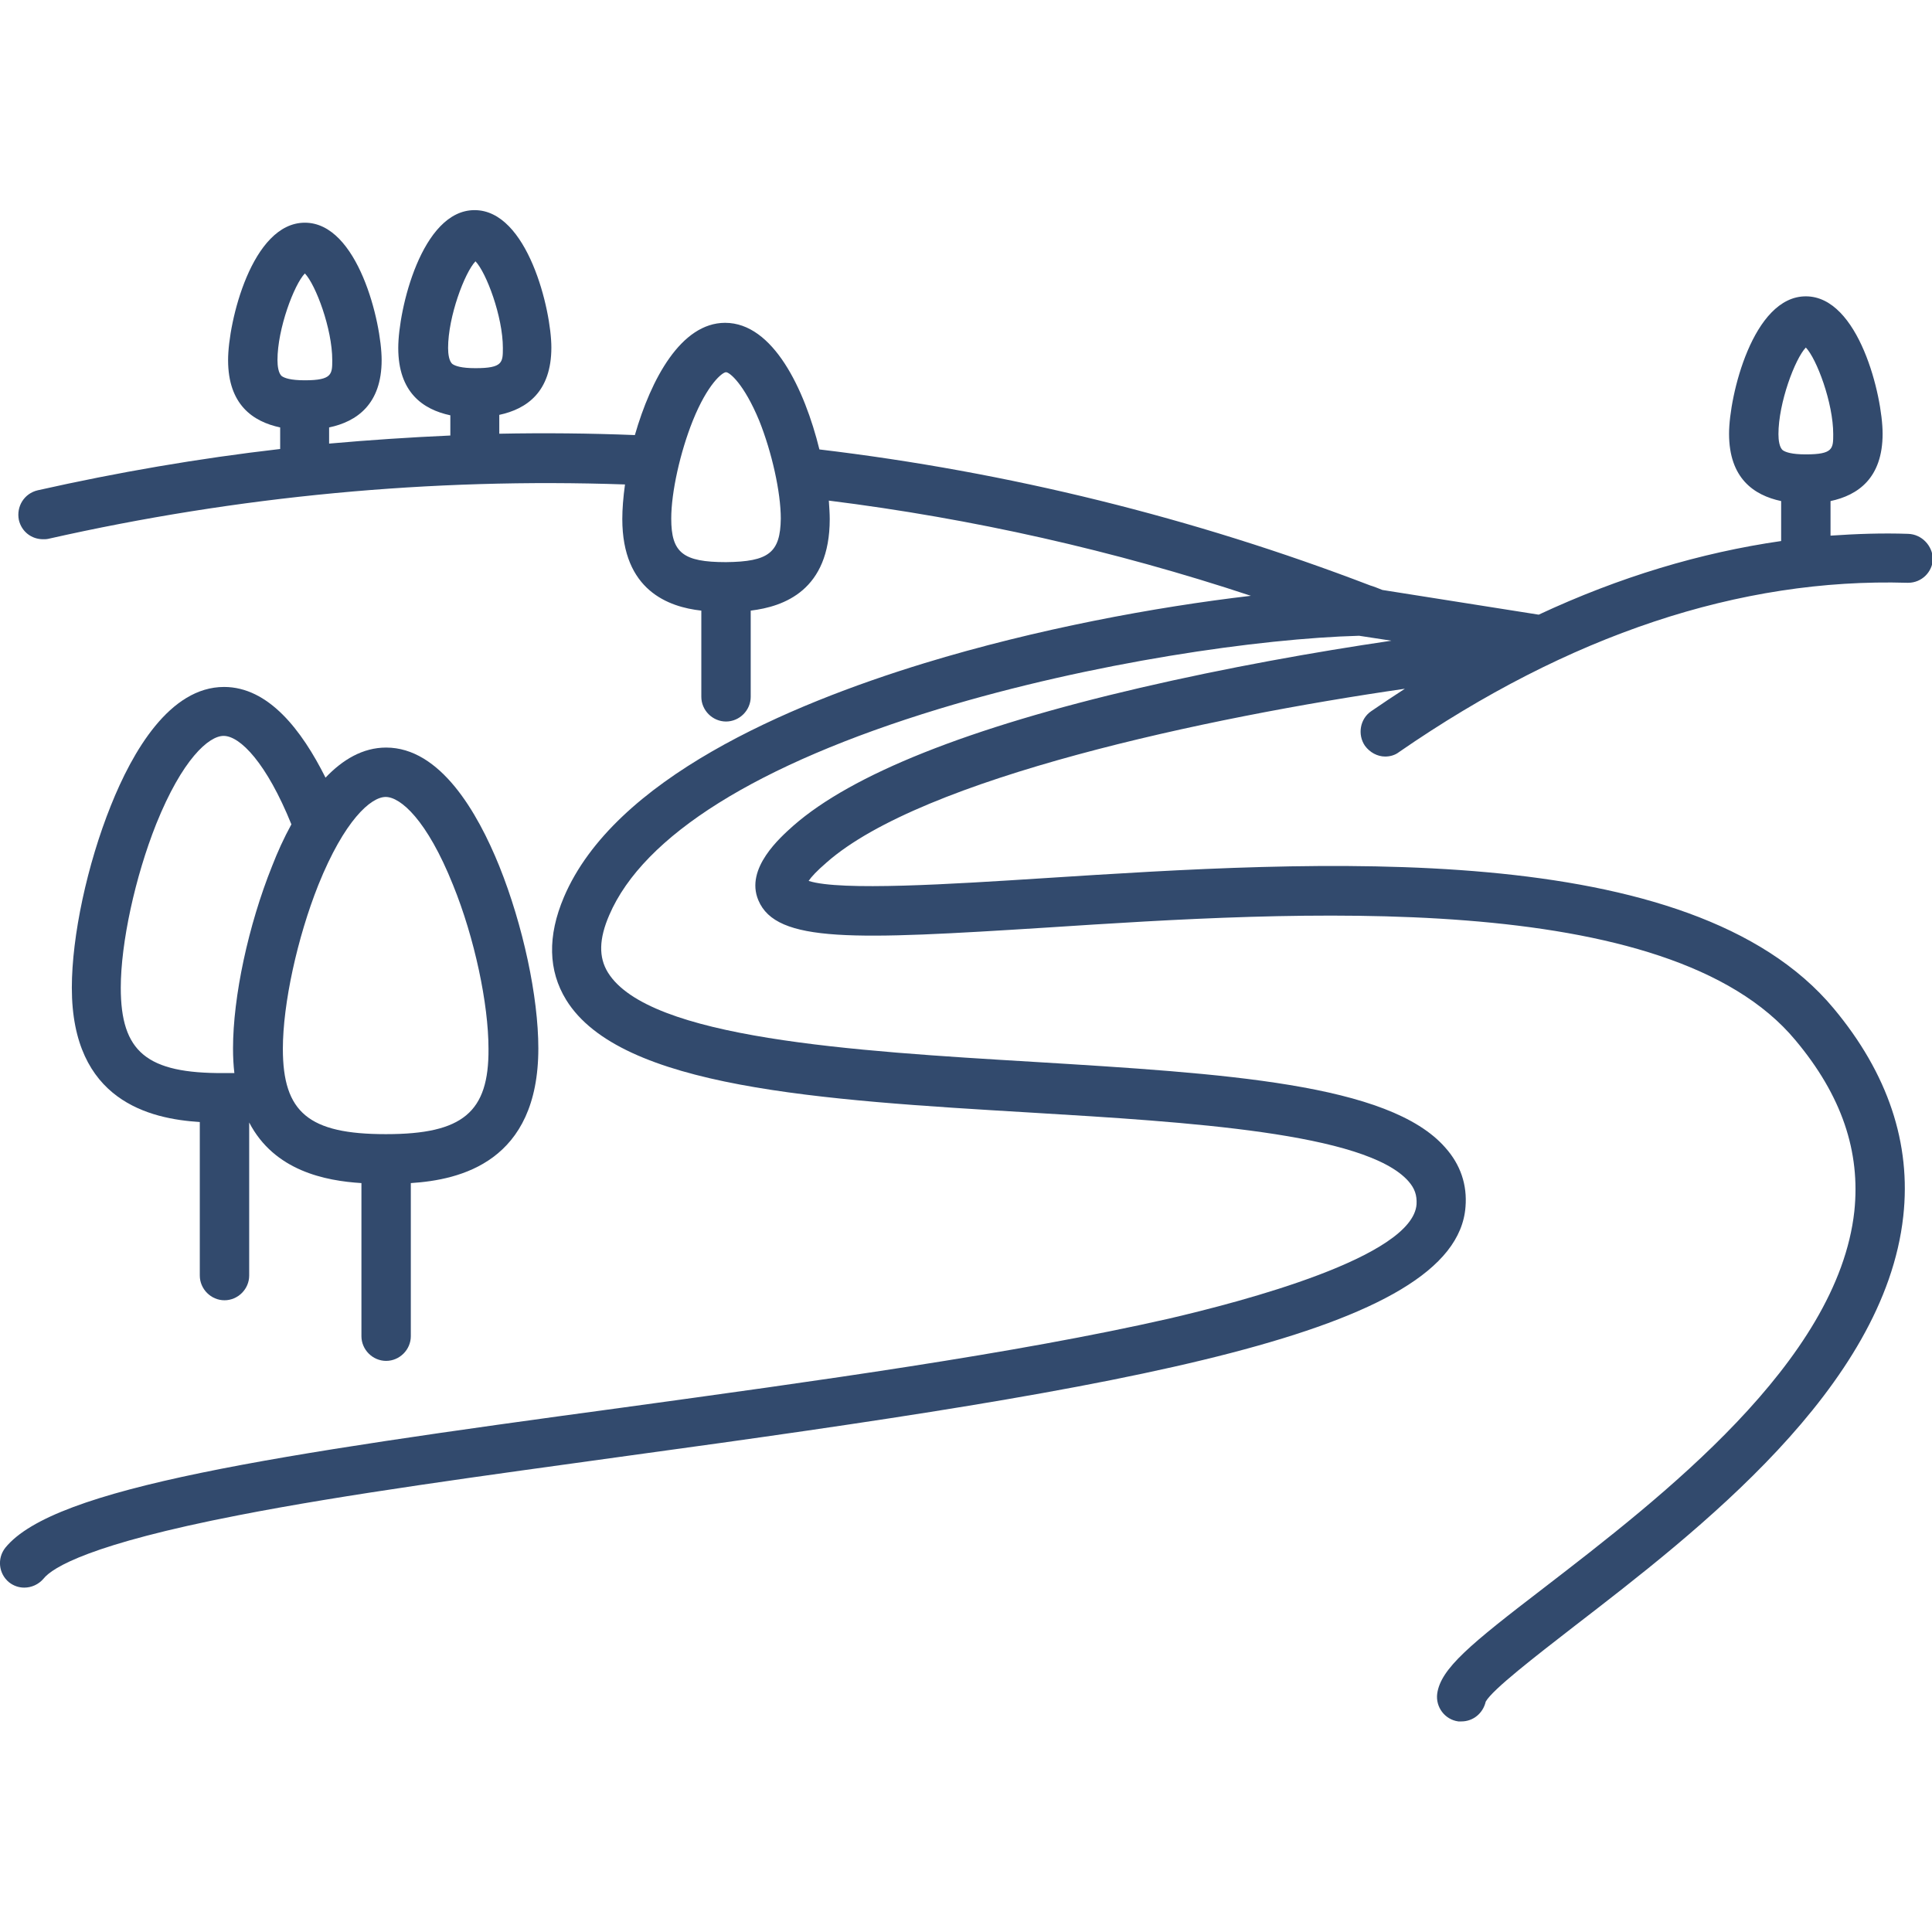 <svg xmlns="http://www.w3.org/2000/svg" xmlns:xlink="http://www.w3.org/1999/xlink" id="Capa_1" x="0px" y="0px" viewBox="0 0 430.3 430.3" style="enable-background:new 0 0 430.3 430.3;" xml:space="preserve"><style type="text/css">	.st0{fill:#324A6D;}</style><g>	<path class="st0" d="M119.9,233.5c0-11.5-3.4-27.4-8.7-40.6c-4.9-12.1-13.2-26.4-25.2-26.4c-5.2,0-9.7,2.7-13.5,6.7   C67.2,162.6,59.8,153,49.9,153c-12.1,0-20.4,14.4-25.2,26.4c-5.3,13.2-8.7,29.1-8.7,40.6c0,25.2,17.4,29.2,28.5,29.9v34.2   c0,3,2.5,5.5,5.5,5.5s5.5-2.5,5.5-5.5v-34.1c5.6,10.8,17,13,25,13.5v34.1c0,3,2.5,5.5,5.5,5.5s5.5-2.5,5.5-5.5v-34.1   C102.5,262.8,119.9,258.8,119.9,233.5z M26.9,220c0-10,3.2-24.7,7.9-36.5c5.8-14.4,11.7-19.6,15-19.6c3.7,0,9.6,6.1,15.1,19.7   c-1.7,3.1-3.1,6.2-4.3,9.3c-5.3,13.2-8.7,29.1-8.7,40.6c0,2,0.1,3.8,0.3,5.5c-0.7,0-1.5,0-2.3,0C32.7,239.1,26.9,234.3,26.9,220z    M86,252.6C85.9,252.6,85.9,252.6,86,252.6c-0.1,0-0.1,0-0.1,0c-17.1,0-22.9-4.8-22.9-19c0-10,3.2-24.7,7.9-36.5   c5.8-14.4,11.7-19.6,15-19.6s9.2,5.1,15,19.6c4.8,11.8,7.9,26.5,7.9,36.5C108.9,247.7,103.1,252.6,86,252.6z"></path>	<path class="st0" d="M425,118.9c-5.8-0.2-11.5,0-17.3,0.4v-7.7c6.1-1.3,11.6-5.1,11.6-15c0-8.4-5.3-30.6-17.1-30.6   s-17.1,22.2-17.1,30.6c0,9.9,5.5,13.7,11.6,15v8.9c-18,2.6-36,8-54,16.4l-34.8-5.5c-1-0.4-2-0.8-2.7-1   c-39.4-15.1-80.7-25.3-122.7-30.3c-3.3-13.4-10.3-28.2-21-28.2c-9.8,0-16.5,12.5-20.1,25c-10.1-0.4-20.1-0.5-30.2-0.3v-4.2   c6.1-1.3,11.6-5.1,11.6-15c0-8.4-5.3-30.6-17.1-30.6S88.7,69,88.7,77.5c0,9.9,5.5,13.7,11.6,15v4.5c-9,0.4-18,1-27,1.8v-3.6   C79.5,93.9,85,90,85,80.2c0-8.4-5.3-30.6-17.1-30.6S50.8,71.7,50.8,80.2c0,9.9,5.5,13.7,11.6,15v4.8c-18.2,2.1-36.2,5.2-54,9.2   c-3,0.7-4.8,3.6-4.2,6.6c0.6,2.6,2.8,4.3,5.4,4.3c0.4,0,0.8,0,1.2-0.1c42.1-9.5,85.2-13.6,128.4-12.1c-0.4,2.9-0.6,5.5-0.6,7.7   c0,15.9,10.3,19.6,17.6,20.4v19.2c0,3,2.5,5.5,5.5,5.5s5.5-2.5,5.5-5.5v-19.2c7.4-0.9,17.6-4.5,17.6-20.4c0-1.2-0.1-2.6-0.2-4.1   c32,4,63.5,11.1,94,21.2c-21.4,2.5-47.8,7.4-72.7,15c-30.4,9.3-69.1,25.8-80.3,52.1c-3.7,8.7-3.5,16.4,0.5,22.9   c12.1,19.6,56.5,22.3,103.5,25.1c35,2.1,74.6,4.5,84.1,15.3c1.4,1.6,1.9,3.1,1.8,5.1c-0.8,11.8-38.9,21.7-55.2,25.5   c-34.3,7.8-78.6,13.9-121.6,19.8C60.5,324.1,12.1,331.3,1.2,344.7c-1.9,2.4-1.5,5.8,0.8,7.7c1,0.8,2.2,1.2,3.4,1.2   c1.6,0,3.2-0.7,4.3-2c2-2.5,10.4-7.7,43.3-14.1c24-4.7,54.6-8.8,87.1-13.3c111.2-15.2,184.2-27.3,186.3-55.4   c0.4-4.9-1.1-9.4-4.5-13.2c-12.5-14.3-49.2-16.5-91.7-19.1c-40.2-2.4-85.7-5.2-94.8-19.9c-2.1-3.4-2-7.5,0.3-12.8   c7.6-17.7,33-33.6,73.4-45.9c34.3-10.4,71.6-15.7,93.6-16.3l7.2,1.1c-17,2.5-36.6,6-56,10.5c-38.3,8.9-64.2,19.3-77.2,30.7   c-2.9,2.6-10.8,9.5-7.8,16.6c4,9.6,21.4,8.8,64.1,6.1c55.2-3.6,138.6-9,166.9,25.1c10.3,12.3,14.5,24.8,13.1,38.1   c-3.7,33.5-43.1,63.8-69.2,83.9c-16.3,12.5-22.9,17.9-23.7,23.5c-0.4,3,1.7,5.8,4.7,6.2c0.2,0,0.5,0,0.7,0c2.6,0,4.8-1.8,5.4-4.4   c1.5-2.7,11.1-10.1,19.6-16.7c27.5-21.2,69.2-53.2,73.4-91.4c1.8-16.2-3.4-31.8-15.5-46.3c-31.9-38.3-115.2-32.9-176-29   c-20.3,1.3-45.2,2.9-52.3,0.6c0.6-0.9,1.8-2.2,4-4.1c21.3-18.8,84.6-32.3,128.8-38.7c-2.5,1.6-5,3.3-7.5,5   c-2.5,1.7-3.1,5.2-1.4,7.7c1.1,1.5,2.8,2.4,4.5,2.4c1.1,0,2.2-0.3,3.1-1c37.8-26.1,75.9-38.8,113.2-37.7c0.1,0,0.1,0,0.2,0   c3,0,5.4-2.4,5.5-5.3C430.4,121.5,428,119,425,118.9z M402.2,77.4c2.4,2.5,6.1,12.3,6.1,19.3c0,3.2,0,4.5-6.1,4.5   c-3.2,0-4.5-0.5-5.1-0.9c-0.8-0.6-1-2.3-1-3.6C396.1,89.7,399.8,79.9,402.2,77.4z M67.9,84.7c-3.2,0-4.5-0.5-5.1-0.9   c-0.8-0.6-1-2.3-1-3.6c0-7,3.7-16.8,6.1-19.3c2.4,2.5,6.1,12.3,6.1,19.3C74,83.3,74,84.7,67.9,84.7z M105.9,82   c-3.2,0-4.5-0.5-5.1-0.9c-0.8-0.6-1-2.3-1-3.6c0-7,3.7-16.8,6.1-19.3c2.4,2.5,6.1,12.3,6.1,19.3C112,80.7,112,82,105.9,82z    M161.7,125.2C161.7,125.2,161.7,125.2,161.7,125.2C161.6,125.2,161.6,125.2,161.7,125.2c-9.6,0-12.2-2.1-12.2-9.7   c0-5.9,2-14.8,4.8-21.8c3.3-8.2,6.6-10.8,7.4-10.8s4,2.6,7.4,10.8c2.8,7,4.8,15.9,4.8,21.8C173.8,123.1,171.2,125.1,161.7,125.2z"></path></g></svg>